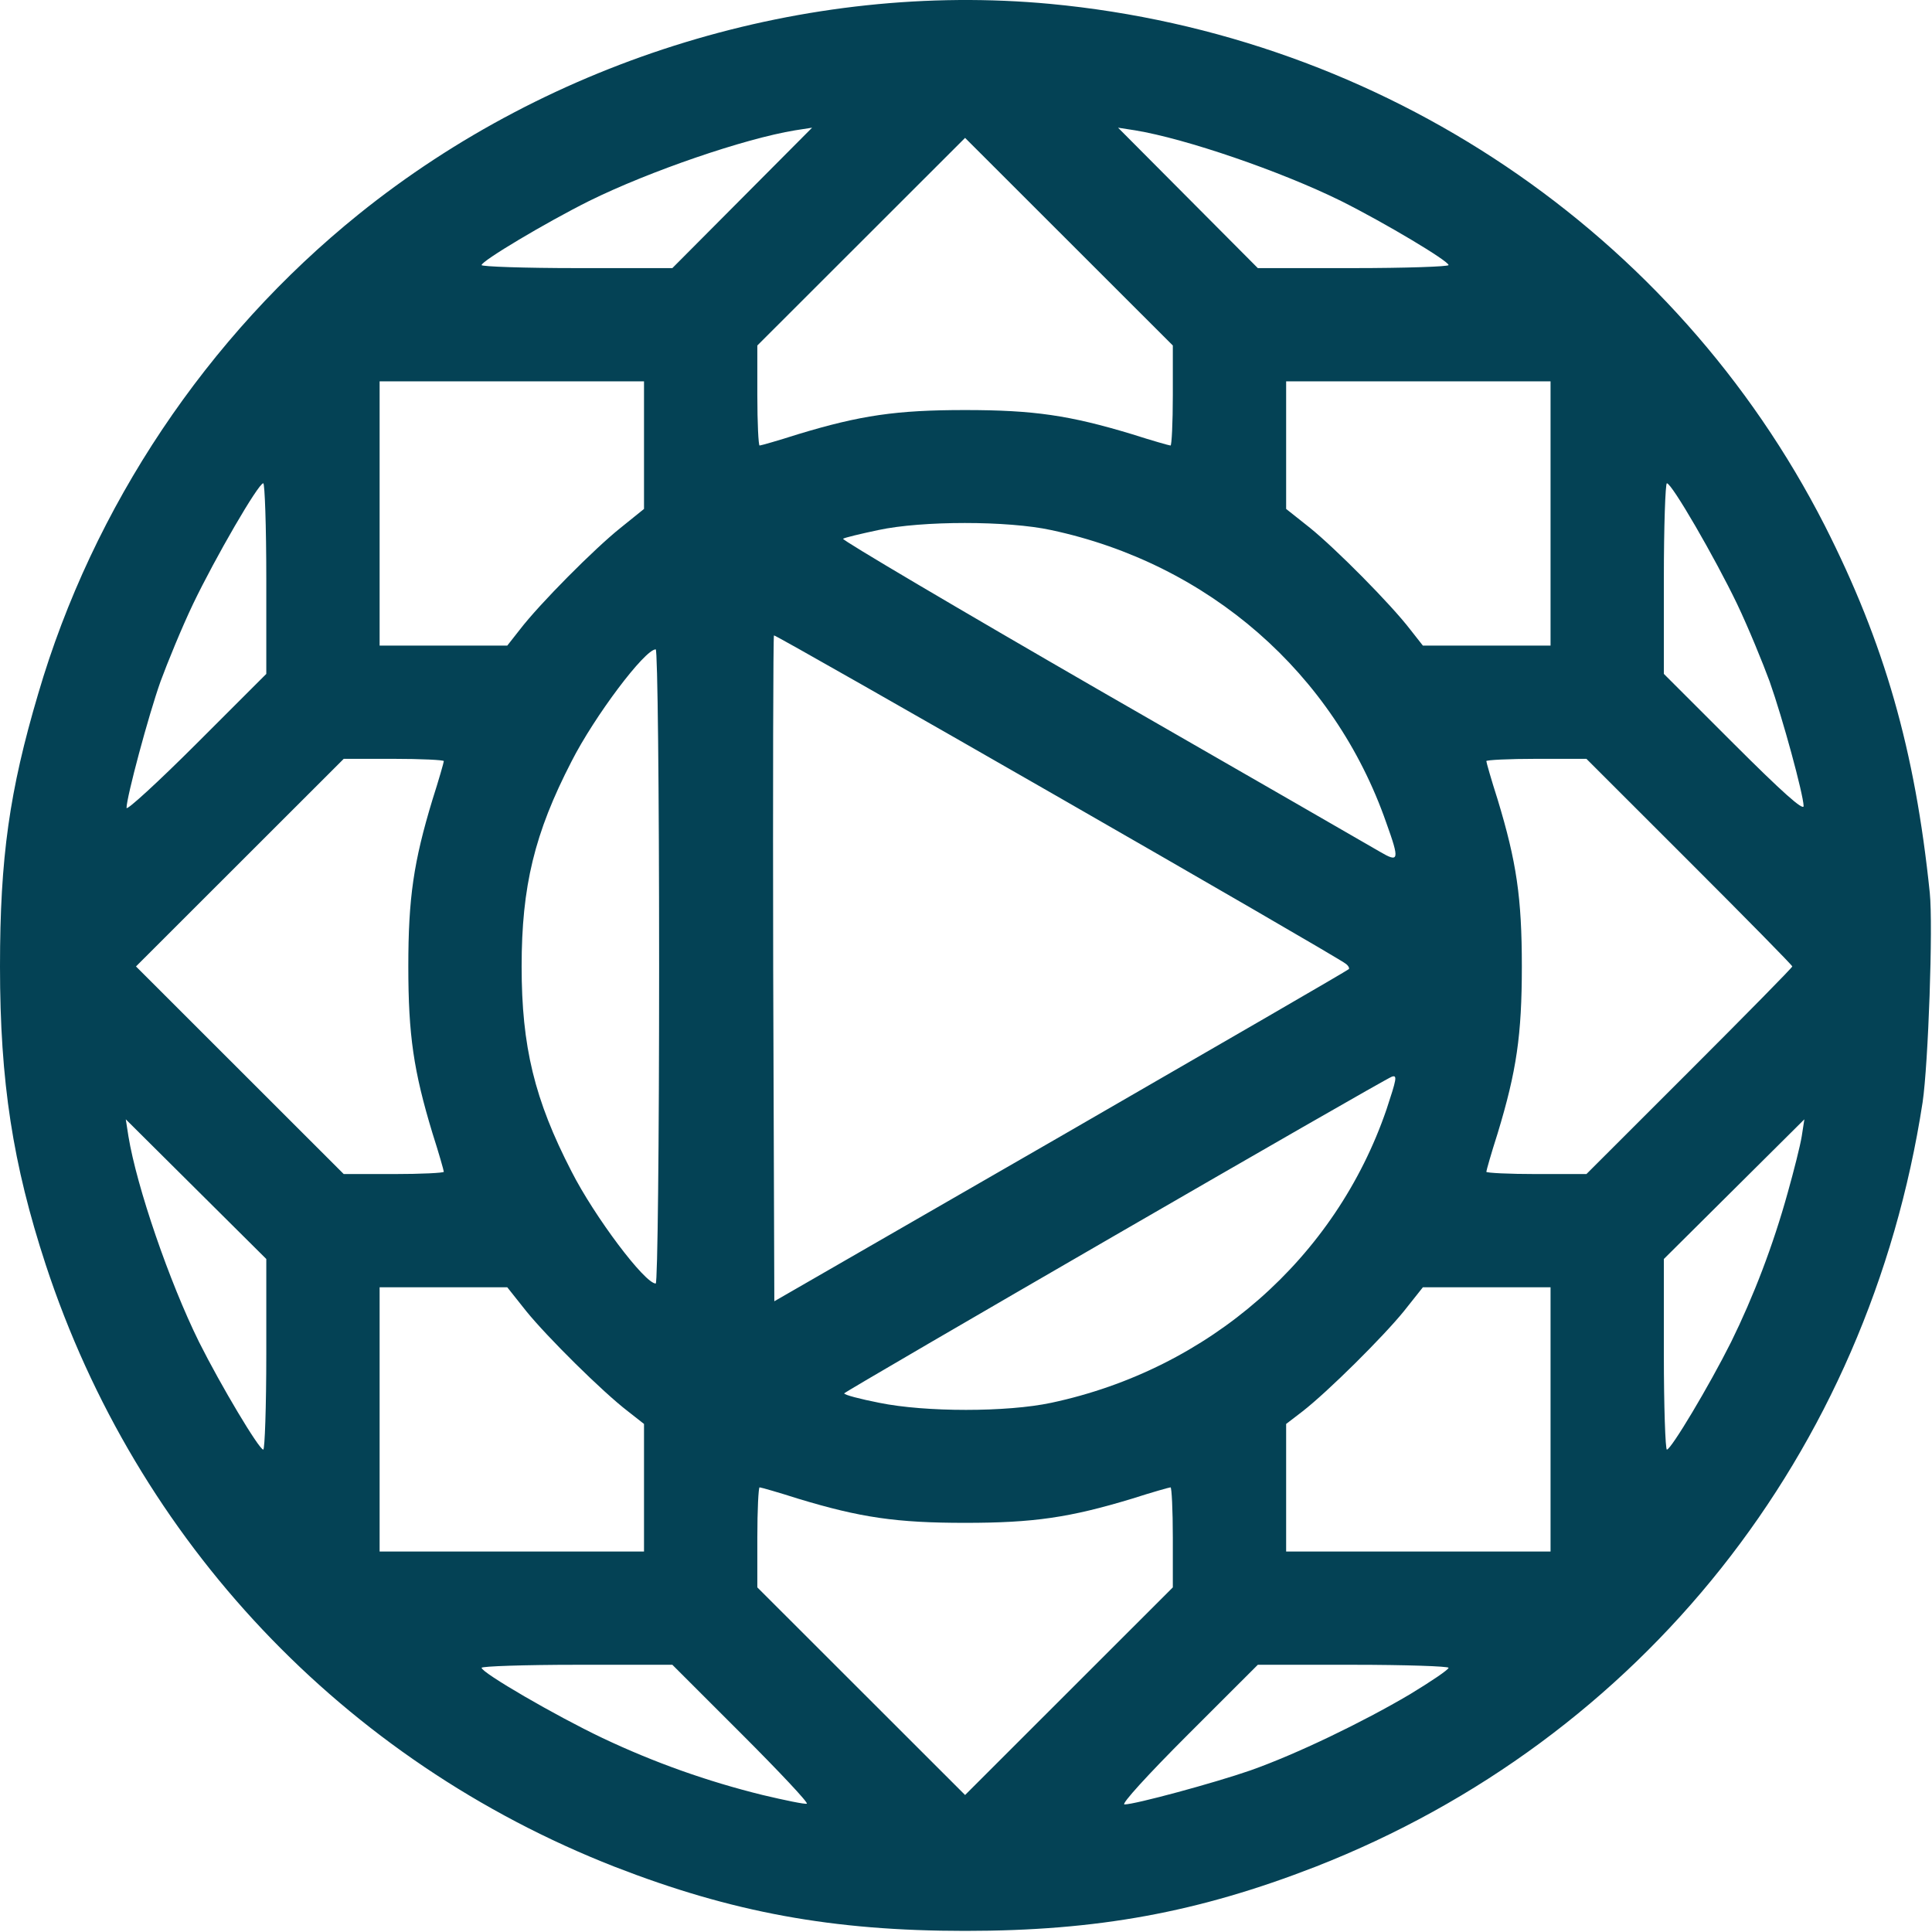 <?xml version="1.0" encoding="UTF-8"?> <svg xmlns="http://www.w3.org/2000/svg" width="162" height="162" viewBox="0 0 162 162" fill="none"> <path fill-rule="evenodd" clip-rule="evenodd" d="M153.009 44.068C158.013 53.943 160.578 62.869 161.814 74.865C162.099 77.619 161.687 89.235 161.212 92.432C156.683 121.868 137.648 145.828 110.314 156.526C100.464 160.356 92.04 161.907 80.923 161.907C69.806 161.907 61.381 160.356 51.531 156.526C28.822 147.632 11.465 129.274 3.832 106.042C1.077 97.623 5.68566e-05 90.722 5.728e-05 81.037C5.76798e-05 71.89 0.792 66.319 3.199 58.185C7.791 42.485 17.356 28.21 30.089 17.955C46.273 4.915 67.62 -1.574 88.049 0.325C115.952 2.952 140.435 19.443 153.009 44.068ZM139.516 56.507L145.376 62.363C149.398 66.382 151.235 68.028 151.235 67.585C151.203 66.572 149.493 60.274 148.384 57.14C147.814 55.589 146.611 52.645 145.661 50.651C143.792 46.758 140.181 40.523 139.77 40.523C139.643 40.523 139.516 44.131 139.516 48.531L139.516 56.507ZM145.154 112.531C147.023 108.732 148.67 104.459 149.905 99.996C150.412 98.192 150.95 96.072 151.077 95.28L151.298 93.856L139.516 105.567L139.516 113.543C139.516 117.943 139.643 121.551 139.77 121.551C140.118 121.551 143.317 116.202 145.154 112.531ZM133.023 98.446L141.67 89.805C146.389 85.088 150.285 81.132 150.285 81.037C150.285 80.942 146.389 76.986 141.638 72.238L133.023 63.629L128.811 63.629C126.531 63.629 124.63 63.724 124.63 63.819C124.63 63.913 125.042 65.37 125.58 67.047C127.164 72.27 127.608 75.276 127.608 81.037C127.608 86.798 127.164 89.805 125.58 95.027C125.042 96.705 124.63 98.161 124.63 98.256C124.63 98.351 126.531 98.446 128.843 98.446L133.023 98.446ZM118.264 52.804L119.309 54.133L130.015 54.133L130.015 31.977L107.844 31.977L107.844 42.675L109.839 44.258C111.993 45.999 116.617 50.651 118.264 52.804ZM107.844 119.399L107.844 130.097L130.015 130.097L130.015 107.941L119.309 107.941L117.726 109.935C115.984 112.087 111.328 116.709 109.206 118.355L107.844 119.399ZM105.469 22.481L113.45 22.481C117.852 22.481 121.463 22.355 121.463 22.228C121.463 21.88 116.11 18.683 112.437 16.847C107.369 14.347 99.419 11.625 95.175 10.928L93.75 10.707L105.469 22.481ZM104.835 148.455C108.699 147.094 114.273 144.404 118.233 142.062C120.006 140.986 121.463 140.004 121.463 139.846C121.463 139.719 117.852 139.593 113.45 139.593L105.469 139.593L99.609 145.448C96.252 148.803 93.972 151.304 94.288 151.304C95.175 151.304 101.826 149.5 104.835 148.455ZM92.388 57.995C104.455 64.926 114.939 70.972 115.699 71.415C117.314 72.365 117.377 72.143 116.237 68.978C111.866 56.444 101.351 47.265 88.144 44.448C84.502 43.656 77.312 43.656 73.638 44.448C72.149 44.764 70.819 45.081 70.692 45.176C70.566 45.271 80.321 51.031 92.388 57.995ZM88.144 117.627C101.383 114.81 111.993 105.504 116.269 93.001C117.092 90.501 117.187 90.121 116.712 90.279C115.984 90.533 70.819 116.677 70.787 116.835C70.787 116.962 72.118 117.31 73.733 117.627C77.597 118.418 84.438 118.418 88.144 117.627ZM64.928 109.112L88.936 95.28C102.143 87.652 113.038 81.354 113.102 81.259C113.165 81.195 113.07 80.974 112.848 80.816C111.993 80.119 64.992 53.152 64.897 53.279C64.833 53.342 64.802 65.939 64.833 81.259L64.928 109.112ZM94.922 36.408C96.6 36.946 98.057 37.358 98.152 37.358C98.247 37.358 98.342 35.459 98.342 33.148L98.342 28.97L80.923 11.562L63.503 28.97L63.503 33.148C63.503 35.459 63.598 37.358 63.693 37.358C63.788 37.358 65.245 36.946 66.924 36.408C72.149 34.826 75.158 34.383 80.923 34.383C86.687 34.383 89.696 34.826 94.922 36.408ZM63.503 133.104L80.923 150.513L98.342 133.104L98.342 128.926C98.342 126.616 98.247 124.716 98.152 124.716C98.057 124.716 96.6 125.128 94.922 125.666C89.696 127.249 86.687 127.692 80.923 127.692C75.158 127.692 72.149 127.249 66.924 125.666C65.245 125.128 63.788 124.716 63.693 124.716C63.598 124.716 63.503 126.616 63.503 128.926L63.503 133.104ZM40.382 22.228C40.382 22.355 43.993 22.481 48.395 22.481L56.377 22.481L68.095 10.707L66.67 10.928C62.426 11.625 54.476 14.347 49.409 16.847C45.735 18.683 40.382 21.88 40.382 22.228ZM50.517 145.733C54.856 147.791 59.322 149.373 63.946 150.513C65.815 150.956 67.494 151.304 67.652 151.241C67.81 151.177 65.34 148.55 62.141 145.353L56.377 139.593L48.364 139.593C43.993 139.593 40.382 139.719 40.382 139.846C40.382 140.258 46.59 143.866 50.517 145.733ZM47.92 98.224C49.852 102.022 54.065 107.625 54.983 107.625C55.141 107.625 55.268 95.977 55.268 81.037C55.268 66.097 55.141 54.45 54.983 54.45C54.065 54.45 49.852 60.052 47.92 63.85C44.816 69.864 43.739 74.327 43.739 81.037C43.739 87.747 44.816 92.21 47.92 98.224ZM43.581 52.804C45.228 50.651 49.852 45.999 52.038 44.258L54.001 42.675L54.001 31.977L31.831 31.977L31.831 54.133L42.536 54.133L43.581 52.804ZM31.831 107.941L31.831 130.097L54.001 130.097L54.001 119.399L52.671 118.355C50.517 116.709 45.861 112.087 44.12 109.935L42.536 107.941L31.831 107.941ZM34.238 81.037C34.238 75.276 34.681 72.27 36.265 67.047C36.803 65.37 37.215 63.913 37.215 63.819C37.215 63.724 35.315 63.629 33.002 63.629L28.822 63.629L11.402 81.037L28.822 98.446L33.002 98.446C35.315 98.446 37.215 98.351 37.215 98.256C37.215 98.161 36.803 96.705 36.265 95.027C34.681 89.805 34.238 86.798 34.238 81.037ZM10.61 67.743C10.61 67.997 13.239 65.591 16.47 62.363L22.329 56.507L22.329 48.531C22.329 44.131 22.202 40.523 22.076 40.523C21.664 40.523 18.053 46.758 16.185 50.651C15.234 52.645 14.031 55.589 13.461 57.14C12.447 59.989 10.61 66.857 10.61 67.743ZM16.691 112.531C18.528 116.202 21.727 121.551 22.076 121.551C22.202 121.551 22.329 117.943 22.329 113.543L22.329 105.567L10.547 93.856L10.769 95.28C11.465 99.522 14.189 107.466 16.691 112.531Z" fill="#044255"></path> </svg> 